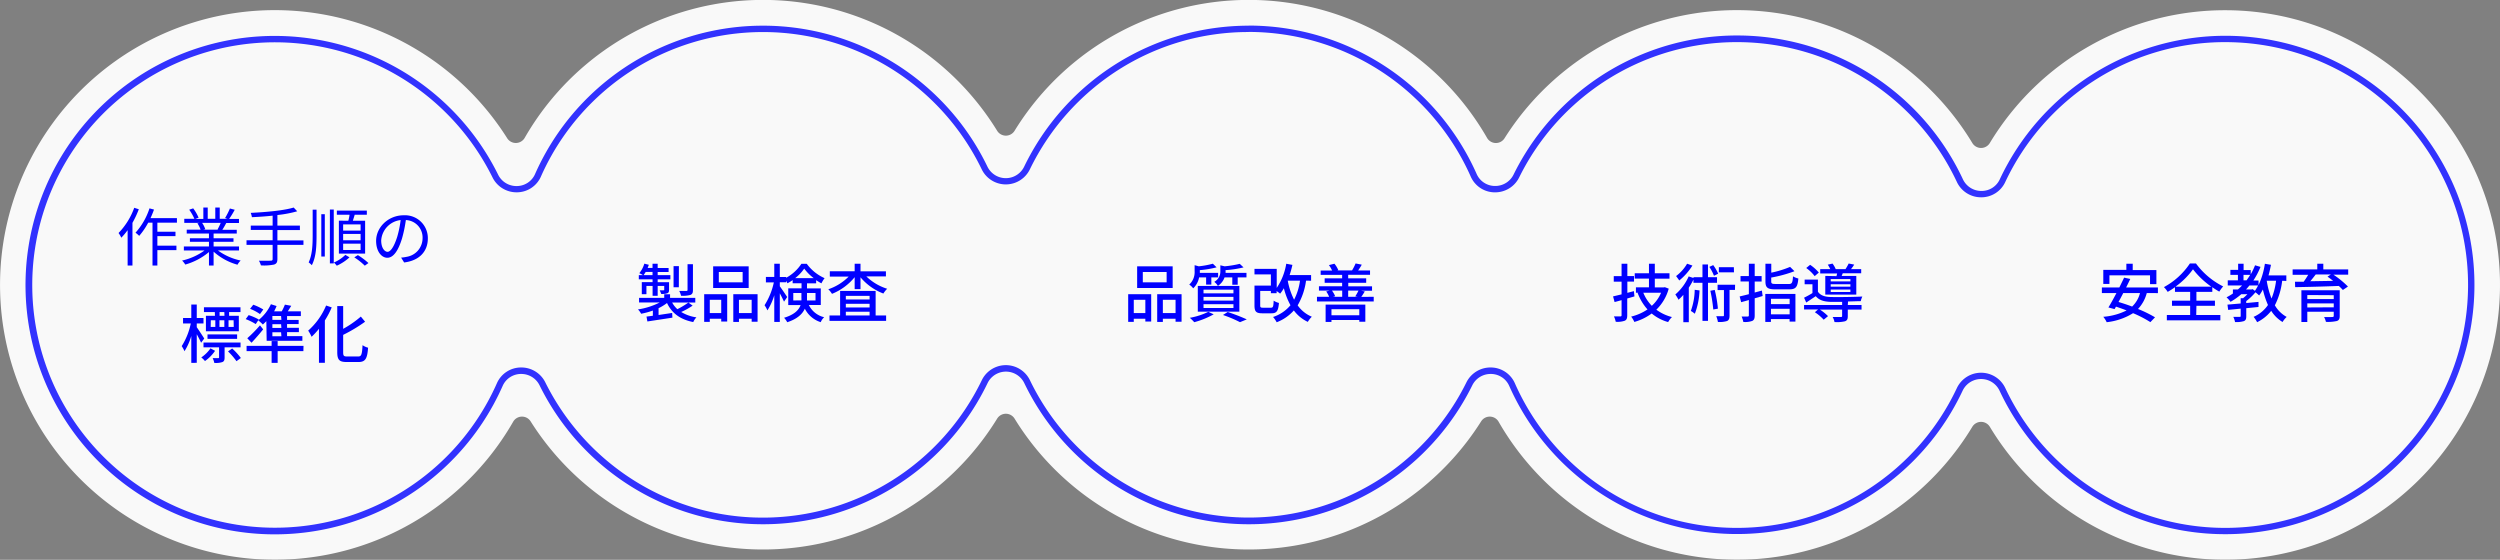 <svg xmlns="http://www.w3.org/2000/svg" viewBox="0 0 786.86 176.2"><rect x="0" y="0" width="786.86" height="176.2" fill="#808080" stroke="none"/><defs><style>.cls-1{opacity:0.95;}.cls-2{fill:#fff;}.cls-3{opacity:0.8;}.cls-4{fill:blue;}</style></defs><title>Asset 3</title><g id="Layer_2" data-name="Layer 2"><g id="レイヤー_3" data-name="レイヤー 3"><g class="cls-1"><path class="cls-2" d="M700.78,3.22A86.45,86.45,0,0,0,626.29,45a3.21,3.21,0,0,1-5.52,0,86.52,86.52,0,0,0-147.23-1.48,3.21,3.21,0,0,1-5.51-.14,86.51,86.51,0,0,0-148.69-2.23,3.22,3.22,0,0,1-5.5,0,86.51,86.51,0,0,0-148.69,2.23,3.22,3.22,0,0,1-5.52.12,86.49,86.49,0,1,0,1.87,89.26,3.21,3.21,0,0,1,5.51-.14,86.5,86.5,0,0,0,146.83-.85,3.22,3.22,0,0,1,5.5,0,86.51,86.51,0,0,0,146.84.85,3.21,3.21,0,0,1,5.51.14,86.5,86.5,0,0,0,149.07,1.59,3.23,3.23,0,0,1,5.54,0A86.49,86.49,0,0,0,786.85,88.47C786.2,41.58,747.68,3.44,700.78,3.22Z"/></g><g class="cls-3"><path class="cls-4" d="M393,10.05a76.59,76.59,0,0,1,69.89,45.49,8.3,8.3,0,0,0,7.68,5,8.43,8.43,0,0,0,7.59-4.72A76.45,76.45,0,0,1,615.9,57.24a8.39,8.39,0,0,0,7.66,4.86,8.29,8.29,0,0,0,7.58-4.81,76.86,76.86,0,0,1,27.74-31.76,76.06,76.06,0,0,1,41.49-12.27c1.48,0,3,.05,4.46.13a76.41,76.41,0,0,1,50.61,129.28A76.32,76.32,0,0,1,658.9,153.9a76.76,76.76,0,0,1-27.73-31.73,8.43,8.43,0,0,0-15.27,0,76.78,76.78,0,0,1-27.74,31.73,76.39,76.39,0,0,1-111.35-33.24,8.32,8.32,0,0,0-7.69-5,8.45,8.45,0,0,0-7.59,4.72,76.45,76.45,0,0,1-137.37-.72,8.42,8.42,0,0,0-15.14,0,76.5,76.5,0,0,1-68.86,43.26,76,76,0,0,1-40.8-11.82,76.92,76.92,0,0,1-27.71-30.72,8.42,8.42,0,0,0-7.59-4.72,8.3,8.3,0,0,0-7.68,5A76.39,76.39,0,1,1,155,55.81a8.42,8.42,0,0,0,7.59,4.72,8.3,8.3,0,0,0,7.68-5A76.45,76.45,0,0,1,309,53.31a8.42,8.42,0,0,0,15.14,0,76.94,76.94,0,0,1,27.73-31.23,76.1,76.1,0,0,1,41.14-12m0-2a78.55,78.55,0,0,0-70.67,44.39,6.42,6.42,0,0,1-11.54,0,78.44,78.44,0,0,0-142.38,2.28,6.31,6.31,0,0,1-5.85,3.81,6.41,6.41,0,0,1-5.8-3.61,78.44,78.44,0,1,0,1.42,66.56,6.31,6.31,0,0,1,5.85-3.81,6.4,6.4,0,0,1,5.8,3.61,78.43,78.43,0,0,0,141-.74,6.42,6.42,0,0,1,11.54,0,78.43,78.43,0,0,0,141,.74,6.42,6.42,0,0,1,5.8-3.61,6.32,6.32,0,0,1,5.86,3.81A78.44,78.44,0,0,0,617.71,123a6.43,6.43,0,0,1,11.65,0A78.44,78.44,0,1,0,705,11.39c-1.54-.08-3.07-.13-4.58-.13a78.55,78.55,0,0,0-71,45.18,6.28,6.28,0,0,1-5.77,3.66,6.39,6.39,0,0,1-5.85-3.71A78.43,78.43,0,0,0,476.4,54.92a6.41,6.41,0,0,1-5.8,3.61,6.3,6.3,0,0,1-5.85-3.81A78.56,78.56,0,0,0,393,8.05Z"/></g><path class="cls-4" d="M43.69,65.86a31,31,0,0,1-2,4.28V83.57H40.17V72.44a19.83,19.83,0,0,1-2,2.38,7.47,7.47,0,0,0-.86-1.48,22.27,22.27,0,0,0,4.94-7.94Zm5.84,4.22v2.86h5.7v1.38h-5.7v3h6v1.4h-6v4.85H48V70.08H46.65a21.92,21.92,0,0,1-2.84,4.16,9.73,9.73,0,0,0-1.16-1,21.19,21.19,0,0,0,4.4-7.66l1.42.38c-.32.92-.7,1.82-1.1,2.7h8.32v1.42Z"/><path class="cls-4" d="M68.61,78.84A18.46,18.46,0,0,0,75.75,82a5.35,5.35,0,0,0-1,1.32,18.78,18.78,0,0,1-7.52-4.11v4.37H65.77V79.33a20.1,20.1,0,0,1-7.46,3.94,6.37,6.37,0,0,0-1-1.26,19.29,19.29,0,0,0,7.06-3.17H57.87V77.58h7.9V76.1h-6V75h6V73.5h-7V72.28h4.36a8.4,8.4,0,0,0-1-2l.7-.14H58V68.86h3.18A15.59,15.59,0,0,0,59.55,66l1.26-.42a13.79,13.79,0,0,1,1.7,2.94l-1,.38H64V65.32h1.38v3.54h2.38V65.32h1.4v3.54h2.42l-.74-.24a22.69,22.69,0,0,0,1.52-3l1.52.4a28,28,0,0,1-1.76,2.88h3.1v1.28h-4c-.4.76-.84,1.54-1.24,2.14h4.54V73.5H67.23V75h6.26V76.1H67.23v1.48h8v1.26Zm-5-8.7a7.77,7.77,0,0,1,1,2l-.64.14h4.7l-.2-.06a18.28,18.28,0,0,0,1-2.08Z"/><path class="cls-4" d="M95.51,77.08h-8.2v4.45c0,1.06-.32,1.5-1.06,1.74a15.56,15.56,0,0,1-4.12.26,7.36,7.36,0,0,0-.64-1.48c1.68.06,3.24,0,3.7,0s.62-.14.62-.57V77.08H77.59V75.62h8.22V72.38H78.93V71h6.88V67.88c-2.2.24-4.46.38-6.52.48A6.74,6.74,0,0,0,78.91,67c4.72-.22,10.52-.74,13.52-1.68l1.12,1.18a37.38,37.38,0,0,1-6.24,1.18V71h7.08v1.42H87.31v3.24h8.2Z"/><path class="cls-4" d="M98.41,66h1.22v8c0,3.6-.14,6.81-1.48,9.47a8.5,8.5,0,0,0-1-.88c1.12-2.43,1.26-5.35,1.26-8.59Zm2.72,1.42h1.1V80.74h-1.1Zm2.7-1.48h1.22V82.91h-1.22ZM110,81A14.94,14.94,0,0,1,106,83.63a7,7,0,0,0-.92-1,12,12,0,0,0,3.62-2.41Zm-.36-11.53a15.65,15.65,0,0,0,.38-1.88h-4v-1.3h9.44v1.3h-3.82c-.18.64-.4,1.3-.58,1.88h3.86V79.83h-8.26V69.46Zm3.86,1.16H108v1.94h5.5Zm0,3H108v2h5.5Zm0,3.06H108v2h5.5Zm-.86,3.6a22.42,22.42,0,0,1,3.32,2.5l-1.14.83A20.38,20.38,0,0,0,111.51,81Z"/><path class="cls-4" d="M126.25,81.08a11,11,0,0,0,1.7-.24A5.94,5.94,0,0,0,133,75a5.49,5.49,0,0,0-5.26-5.74,41.86,41.86,0,0,1-1.18,5.7c-1.22,4.06-2.8,6.17-4.64,6.17s-3.54-2-3.54-5.31c0-4.3,3.84-8.06,8.68-8.06a7.19,7.19,0,0,1,7.6,7.28c0,4.16-2.74,7-7.46,7.57ZM125,74.6a32,32,0,0,0,1.1-5.34,6.91,6.91,0,0,0-6.12,6.4c0,2.5,1.16,3.6,2,3.6S123.93,77.94,125,74.6Z"/><path class="cls-4" d="M63.29,107.88c-.26-.64-.84-1.74-1.36-2.68v9H60.21v-8.46a18.66,18.66,0,0,1-2.14,4.8,9.41,9.41,0,0,0-.88-1.6,21.34,21.34,0,0,0,2.86-7.14H57.61v-1.72h2.6V95.86h1.72v4.22h2.12v1.72H61.93V103c.56.74,2,3,2.36,3.54Zm4.4,2.54a12.81,12.81,0,0,1-3.18,3.22,7,7,0,0,0-1.16-1.14,11,11,0,0,0,2.9-2.86Zm3-1.1v3.16c0,.78-.12,1.24-.7,1.48a6.56,6.56,0,0,1-2.54.26,5.81,5.81,0,0,0-.52-1.5c.82,0,1.52,0,1.74,0s.28-.06.28-.26v-3.14h-4.9V107.8H75.71v1.52Zm-3.08-11.1H64.19V96.7h11.5v1.52H72.11V99.4h3.06v4.86H64.81V99.4h2.84Zm-2.3,8.44v-1.4h9.32v1.4Zm1-3.76h1.46v-2.1H66.35Zm4.3-4.68H69.11V99.4h1.54Zm-1.54,2.58v2.1h1.54v-2.1Zm4,8.88a20.32,20.32,0,0,1,2.74,3l-1.38,1a21.63,21.63,0,0,0-2.66-3.08Zm.46-8.88H71.93v2.1h1.64Z"/><path class="cls-4" d="M80.49,102a17.89,17.89,0,0,0-3.16-1.56l.94-1.26a16.86,16.86,0,0,1,3.18,1.38Zm15,8.52H87.39v3.7h-1.9v-3.7H77.61v-1.66h7.88v-1.52h1.9v1.52h8.14Zm-17.66-4.06a40.81,40.81,0,0,0,4-4.06l1,1.26c-1.12,1.4-2.44,2.9-3.66,4.22Zm4-7.6a14.17,14.17,0,0,0-3.12-1.66l1-1.29a17.28,17.28,0,0,1,3.16,1.5Zm2,2.22c-.36.38-.74.74-1.1,1.06a15.77,15.77,0,0,0-1.46-1.32,13.78,13.78,0,0,0,4-5.07l1.78.57A17.3,17.3,0,0,1,86.27,98h2.4a16.6,16.6,0,0,0,1-2.12l2,.37c-.36.59-.74,1.21-1.1,1.75h4.12v1.47H90.35v1.22H94V102H90.35v1.18h3.72v1.36H90.35v1.26h4.82v1.46H83.93Zm4.64-1.62H85.73v1.22h2.84Zm0,2.58H85.73v1.18h2.84Zm0,2.54H85.73v1.26h2.84Z"/><path class="cls-4" d="M104.41,96.75a28.3,28.3,0,0,1-2.16,4.11v13.32h-1.86v-10.7A21.93,21.93,0,0,1,98.07,106,12.77,12.77,0,0,0,97,104.06a21.73,21.73,0,0,0,5.64-7.9Zm8.36,15.45c1,0,1.18-.7,1.34-3.56a5.48,5.48,0,0,0,1.74.8c-.24,3.32-.78,4.5-3,4.5h-3.78c-2.26,0-2.92-.68-2.92-3.1V96.33h1.86v7.17a31.71,31.71,0,0,0,5.56-3.86l1.34,1.62a48.45,48.45,0,0,1-6.9,4.14v5.46c0,1.14.2,1.34,1.24,1.34Z"/><path class="cls-4" d="M218,96.19a21.41,21.41,0,0,1-3.6,2,12.61,12.61,0,0,0,4.8,1.7,4.83,4.83,0,0,0-1,1.48c-4.08-.8-6.74-2.78-8.26-6A14.87,14.87,0,0,1,207.28,97v2.14l4.28-.64.08,1.48-7.88,1.2-.28-1.54c.58-.06,1.26-.16,2-.26V97.75a24.67,24.67,0,0,1-3.68,1,6.43,6.43,0,0,0-1-1.36,22.46,22.46,0,0,0,6.86-2.2h-6.52V93.75h7.92V92.61h1.84v1.14h7.94v1.48h-7.28a7.85,7.85,0,0,0,1.64,2.08,26.37,26.37,0,0,0,3.46-2.08Zm-12.62-8.28h-4.32V86.6h1.32a8.18,8.18,0,0,0-1.16-.62,8.58,8.58,0,0,0,1.58-3l1.42.36c-.12.32-.24.64-.38,1h1.54V83H207v1.36h3.44v1.24H207v1h4v1.31h-4v.9h3.58v2.36c0,.64-.1.94-.56,1.14a5,5,0,0,1-1.92.2,5.73,5.73,0,0,0-.48-1.14c.58,0,1,0,1.22,0s.22-.06.22-.2V90H207v3.1h-1.6V90h-1.94v2.6H202v-3.8h3.4Zm0-1.31v-1h-2.16a11.31,11.31,0,0,1-.66,1Zm8.28,3.81H212V83.76h1.68Zm4.44.88c0,.88-.18,1.28-.8,1.54a9.36,9.36,0,0,1-2.94.26,6.42,6.42,0,0,0-.58-1.52c1,0,2,0,2.26,0s.36-.1.36-.32V83.16h1.7Z"/><path class="cls-4" d="M221.64,92.59h7.24v8.62H227v-.9H223.4v1h-1.76Zm1.76,1.78v4.16H227V94.37Zm12.24-3.72H224.46V83.82h11.18Zm-1.9-5.05h-7.5v3.27h7.5Zm4.7,7v8.66h-1.86v-.94h-4v1h-1.78V92.59Zm-1.86,5.94V94.37h-4v4.16Z"/><path class="cls-4" d="M254.58,96a7.15,7.15,0,0,0,4.82,3.84,4.46,4.46,0,0,0-1.08,1.56,8.45,8.45,0,0,1-5-4.24c-.78,1.68-2.36,3.22-5.54,4.26a6.27,6.27,0,0,0-1-1.4c3.3-1,4.66-2.48,5.2-4H248.1V90.75h4.18V89.16h-2.8v-1a12.85,12.85,0,0,1-1.64,1,7.36,7.36,0,0,0-.4-.79v.48h-2v1.26c.54.7,2,2.88,2.32,3.38l-1,1.46c-.26-.62-.8-1.68-1.32-2.62v9H243.7V92.91a18.79,18.79,0,0,1-2.16,4.78,9.68,9.68,0,0,0-.9-1.62,22,22,0,0,0,2.92-7.18h-2.5V87.16h2.64V83h1.74v4.18h2v.25a13.29,13.29,0,0,0,4.8-4.41h1.68a13.85,13.85,0,0,0,5.62,4.53,9.4,9.4,0,0,0-1,1.63,14.92,14.92,0,0,1-1.66-1v1H254v1.59h4.34V96Zm-2.34-1.46a6.48,6.48,0,0,0,0-.88V92.21h-2.56v2.36Zm3.88-7a14.49,14.49,0,0,1-3-3,13.58,13.58,0,0,1-2.84,3ZM254,92.21v1.52c0,.28,0,.56,0,.84h2.68V92.21Z"/><path class="cls-4" d="M272.68,87a16.45,16.45,0,0,0,6.56,3.89,7.19,7.19,0,0,0-1.2,1.5,17.46,17.46,0,0,1-7.2-5.11V91H269V87.24a17.73,17.73,0,0,1-7.14,5.25,6.55,6.55,0,0,0-1.16-1.44,16.54,16.54,0,0,0,6.42-4h-5.94V85.38H269V83h1.84v2.4h8V87Zm2.92,12.29h3.3V101H261.08V99.29h3.34V91.57H275.6Zm-9.38-6.16v1.12h7.48V93.13Zm7.48,2.48h-7.48v1.16h7.48Zm-7.48,3.68h7.48V98.11h-7.48Z"/><path class="cls-4" d="M355.09,92.59h7.24v8.62h-1.84v-.9h-3.64v1h-1.76Zm1.76,1.78v4.16h3.64V94.37Zm12.24-3.72H357.91V83.82h11.18Zm-1.9-5.05h-7.5v3.27h7.5Zm4.7,7v8.66H370v-.94h-4v1h-1.78V92.59ZM370,98.53V94.37h-4v4.16Z"/><path class="cls-4" d="M377.41,87.3a6.35,6.35,0,0,1-1.86,3.45,5,5,0,0,0-1.24-1.18A5.31,5.31,0,0,0,376,85.38V83.46l1.3.36a27.36,27.36,0,0,0,4.44-.82l1.18,1.14a30.26,30.26,0,0,1-5.28.88v.42a3.39,3.39,0,0,1,0,.44h5.76V87.3h-2.14v2.28h-1.64V87.3ZM382,98.93a26.49,26.49,0,0,1-6.12,2.48,13.07,13.07,0,0,0-1.4-1.38,21.87,21.87,0,0,0,5.82-1.88ZM377,90h13.08v8.1H377Zm1.8,2.32h9.42V91.17h-9.42Zm0,2.3h9.42V93.43h-9.42Zm0,2.32h9.42v-1.2h-9.42Zm6.62-9.63a5.24,5.24,0,0,1-2.1,2.67,4.31,4.31,0,0,0-1.14-1.27,3.7,3.7,0,0,0,1.92-3.4V83.5l1.34.32a32.3,32.3,0,0,0,4.76-.78l1.2,1.12a32.72,32.72,0,0,1-5.66.86v.36a4.35,4.35,0,0,1,0,.5h6.58V87.3h-2.76v2.32h-1.7V87.3Zm1,10.89a63.18,63.18,0,0,1,6,2.32l-2.14.88a40.42,40.42,0,0,0-5.36-2.26Z"/><path class="cls-4" d="M411.07,88.33a20.93,20.93,0,0,1-2.64,7.78,10.32,10.32,0,0,0,4.46,3.58,7.06,7.06,0,0,0-1.26,1.62,11.55,11.55,0,0,1-4.4-3.6,13.83,13.83,0,0,1-5.4,3.72,8.77,8.77,0,0,0-1.14-1.66,12,12,0,0,0,5.48-3.7,22.33,22.33,0,0,1-2.08-5.36,11.29,11.29,0,0,1-1.18,1.72,11.19,11.19,0,0,0-1.1-.82v.68H400v-.72h-3.36v4.54c0,.64.14.74.9.74H400c.68,0,.8-.3.88-2.22a5.42,5.42,0,0,0,1.66.72c-.22,2.58-.72,3.26-2.38,3.26h-2.84c-1.94,0-2.48-.52-2.48-2.48V89.89H400V86.36h-5.16V84.62h7v6a19.05,19.05,0,0,0,3-7.61l1.94.36a31.23,31.23,0,0,1-.88,3.2h6.76v1.79Zm-5.76,0a22,22,0,0,0,2,6,18.59,18.59,0,0,0,1.86-6Z"/><path class="cls-4" d="M432.37,93.41v1.48H414.51V93.41h3.82a7.26,7.26,0,0,0-.92-1.68l1.1-.26h-3.38V90.09h7.3V89h-5.5V87.6h5.5V86.52h-6.76V85.14h3.6a9,9,0,0,0-1-1.7L420,83A7.73,7.73,0,0,1,421.21,85l-.32.1h4.76l-.1,0a16.1,16.1,0,0,0,1.12-2.18l1.94.38a19.51,19.51,0,0,1-1.14,1.82h3.74v1.38h-6.88V87.6H430V89h-5.64v1.13h7.48v1.38h-3.44l1.16.22c-.4.66-.78,1.26-1.1,1.72Zm-15.14,2.46h12.5v5.4h-1.9v-.56h-8.76v.62h-1.84Zm1.84,1.44v1.92h8.76V97.31Zm.16-5.84a7.84,7.84,0,0,1,1,1.76l-.66.18h2.88V91.47Zm5.1,0v1.94h3l-.76-.14a15.83,15.83,0,0,0,1-1.8Z"/><path class="cls-4" d="M514.44,93.29l-2.28.66v5.26c0,1-.2,1.46-.78,1.74a6.87,6.87,0,0,1-2.84.32,7.21,7.21,0,0,0-.56-1.68c.88,0,1.72,0,2,0s.4-.1.4-.38V94.47c-.78.22-1.5.42-2.2.6l-.48-1.78,2.68-.64v-4h-2.46V86.91h2.46V83h1.82v3.9h2.1v1.74h-2.1v3.53l2.06-.54Zm10.78-2.44a14.54,14.54,0,0,1-3.9,6.62,14,14,0,0,0,4.92,2.32,6.87,6.87,0,0,0-1.2,1.58,13.91,13.91,0,0,1-5.18-2.7,16.92,16.92,0,0,1-5.46,2.66,7.93,7.93,0,0,0-1-1.68,16.05,16.05,0,0,0,5.14-2.26,16.16,16.16,0,0,1-3.1-5.18l.26-.08h-.8v-1.7H519V87.68h-4.48V86H519V83h1.84v3h4.62v1.7h-4.62v2.75h2.84l.32-.06Zm-8,1.28a12.64,12.64,0,0,0,2.68,4.12,11.89,11.89,0,0,0,2.92-4.12Z"/><path class="cls-4" d="M537.58,89v12h-1.74V89H533V88a24.07,24.07,0,0,1-1.46,2.54v10.86h-1.72v-8.6a15.85,15.85,0,0,1-1.52,1.54,13.13,13.13,0,0,0-1-1.66A16,16,0,0,0,531.5,87l1.52.5v-.26h2.82v-4h1.74v4h2.84V89Zm-4.9-5.42a19.06,19.06,0,0,1-4.14,4.7c-.24-.37-.72-1-1-1.4A12.91,12.91,0,0,0,531,83Zm2.24,7.83a22.76,22.76,0,0,1-1.48,7.34,8.75,8.75,0,0,0-1.26-.88,20.51,20.51,0,0,0,1.22-6.66Zm4.54-4.61A13.45,13.45,0,0,0,538,84l1.22-.56a13.26,13.26,0,0,1,1.56,2.7Zm.24,4.45a37.92,37.92,0,0,1,1,5.9l-1.46.26a46.9,46.9,0,0,0-.92-5.9Zm6.37,0h-1.71v8c0,.92-.14,1.46-.76,1.78a7.8,7.8,0,0,1-2.9.3,8.22,8.22,0,0,0-.52-1.8c.94,0,1.8,0,2.08,0s.34-.08.34-.34V91.29h-2V89.61h5.51Zm-.31-5.53H541V84.1h4.72Z"/><path class="cls-4" d="M554.78,93.17l-2.5.72v5.38c0,1-.2,1.46-.78,1.74a6.76,6.76,0,0,1-2.8.32,7.26,7.26,0,0,0-.54-1.7c.84,0,1.66,0,1.9,0s.38-.08.38-.38V94.43c-.86.26-1.68.48-2.42.68l-.48-1.8c.8-.2,1.8-.42,2.9-.72v-4h-2.62V86.88h2.62V83h1.84v3.88h2.18v1.73h-2.18v3.46c.74-.2,1.5-.4,2.26-.62Zm.84-.66h9.48v8.72h-1.84v-.8h-5.88v.9h-1.76ZM563,89.39c1,0,1.2-.36,1.34-2.41a5.82,5.82,0,0,0,1.68.68c-.24,2.71-.8,3.41-2.9,3.41h-4.3c-2.5,0-3.16-.54-3.16-2.5V83h1.84v2.82A32,32,0,0,0,563.42,84l1.38,1.36a40.14,40.14,0,0,1-7.32,2v1.2c0,.7.24.82,1.46.82Zm-5.6,4.66v1.68h5.88V94.05Zm5.88,4.88V97.19h-5.88v1.74Z"/><path class="cls-4" d="M581.58,96h4.33v1.44h-4.33v2.06c0,.9-.18,1.36-.88,1.62a10.86,10.86,0,0,1-3.3.24,5.4,5.4,0,0,0-.58-1.58c1.14,0,2.26,0,2.56,0s.42-.08.42-.34v-2h-7a15.08,15.08,0,0,1,2.56,2.06L574,100.63a14.77,14.77,0,0,0-2.78-2.36l1-.86h-4.4V96H579.8v-1c-1.46,0-2.84,0-3.8,0-2.06-.08-3.5-.58-4.5-1.78l-3,2-.68-1.52a29.93,29.93,0,0,0,2.64-1.46V89.47H568V88h4.18v3.81c.72,1.12,2.08,1.6,3.84,1.66,2.34.08,7.5,0,10.14-.14a7.16,7.16,0,0,0-.5,1.46c-1,0-2.52.08-4,.1Zm-10.42-9.09a12.58,12.58,0,0,0-2.66-2.56l1.22-1a12.81,12.81,0,0,1,2.74,2.44Zm6.86,0c.08-.26.14-.56.2-.84H572.9V84.7h3.16a9.6,9.6,0,0,0-.78-1.4l1.5-.34a7.86,7.86,0,0,1,1,1.74h3.08a16.15,16.15,0,0,0,1-1.76l1.74.34a13.6,13.6,0,0,1-1,1.42h3.2V86H580c-.12.3-.24.58-.34.84h4.6v5.89h-9.76V86.84Zm4.38.92h-6.2v.74h6.2Zm0,1.63h-6.2v.77h6.2Zm0,1.66h-6.2v.78h6.2Z"/><path class="cls-4" d="M675.68,92.25a11.65,11.65,0,0,1-2.75,5,37.71,37.71,0,0,1,5.35,2.62l-1.46,1.52a36.43,36.43,0,0,0-5.45-2.82,19.7,19.7,0,0,1-8.3,2.84,7.56,7.56,0,0,0-1.08-1.7,19.85,19.85,0,0,0,7.34-2c-1.12-.44-2.26-.84-3.34-1.2l-.44.78-1.94-.52c.74-1.2,1.64-2.84,2.52-4.52h-4.58V90.47h5.5c.54-1.08,1.06-2.14,1.5-3.09l1.94.42c-.4.85-.84,1.74-1.3,2.67h10v1.78Zm-11.75-2.88H662V84.94h7.26V83h2v2h7.45v4.43h-2V86.66H663.93Zm4.34,2.88c-.5,1-1,1.92-1.48,2.8,1.36.4,2.82.88,4.28,1.44a8.87,8.87,0,0,0,2.48-4.24Z"/><path class="cls-4" d="M691.25,99.15h7.59v1.68H682V99.15h7.34v-2.9h-5.72V94.63h5.72V91.87h-4.78V90.39a23.6,23.6,0,0,1-2.3,1.48,7.33,7.33,0,0,0-1.18-1.5,22.88,22.88,0,0,0,8.18-7.45h1.9a23.82,23.82,0,0,0,8.57,7.23,10.91,10.91,0,0,0-1.22,1.64,23.65,23.65,0,0,1-2.2-1.4v1.48h-5v2.76h5.83v1.62h-5.83ZM696,90.23a26.5,26.5,0,0,1-5.77-5.47,24.46,24.46,0,0,1-5.52,5.47Z"/><path class="cls-4" d="M718.3,88.37A22.68,22.68,0,0,1,716,96.09a9.61,9.61,0,0,0,3.72,3.66,7.23,7.23,0,0,0-1.3,1.6,10.82,10.82,0,0,1-3.57-3.52,12.71,12.71,0,0,1-4.44,3.58,8.65,8.65,0,0,0-1.1-1.68A10.57,10.57,0,0,0,713.83,96a26.86,26.86,0,0,1-1.6-4.88A13.62,13.62,0,0,1,711.05,93,10.76,10.76,0,0,0,709.89,92a17.2,17.2,0,0,1-2.9,2.76v.62l3.86-.36v1.6L707,97v2.5c0,.86-.14,1.32-.78,1.58a8.15,8.15,0,0,1-2.76.28,5.94,5.94,0,0,0-.54-1.62c.9,0,1.74,0,2,0s.32-.08.32-.3v-2.3c-1.46.16-2.82.28-3.94.4l-.22-1.66,4.16-.36V93.85H706a13.36,13.36,0,0,0,1.36-1.26h-1.92A21.45,21.45,0,0,1,702.05,95a9.17,9.17,0,0,0-1.26-1.42,17.07,17.07,0,0,0,2-1.2V91.11h1.58c.46-.4.9-.83,1.32-1.26h-4.52V88.23h3.2V86.52H702V84.94h2.44V83h1.72v2h2.24v1.34a19.53,19.53,0,0,0,1.36-2.84l1.72.5a24.51,24.51,0,0,1-2.24,4.29h1.62v1.46a24.66,24.66,0,0,0,2-6.73l1.91.32c-.21,1.14-.46,2.26-.77,3.34h5.61v1.75Zm-11.21-.14c.4-.55.78-1.11,1.14-1.71h-2.1v1.71ZM709,91l.72.54a11.65,11.65,0,0,0,1-1.7H708c-.34.43-.7.86-1.08,1.26h1.74Zm4.44-2.64a26.35,26.35,0,0,0,1.51,5.6,21.8,21.8,0,0,0,1.43-5.6Z"/><path class="cls-4" d="M739.08,86.44h-4.67A29,29,0,0,1,739,90.19l-1.6,1.08A15.14,15.14,0,0,0,736.12,90c-5,.2-10.25.33-13.73.38l-.06-1.71h2.74a25.16,25.16,0,0,0,1.42-2.17h-4.9V84.8h7.76V83h1.9V84.8h7.83Zm-2.67,13c0,.92-.23,1.38-.93,1.6a12.38,12.38,0,0,1-3.41.26,6.11,6.11,0,0,0-.58-1.52c1.08.06,2.28,0,2.59,0s.45-.1.45-.38V98.11h-8.32v3.24h-1.86v-10h12.06Zm-10.2-6.58v1.26h8.32V92.91Zm8.32,3.86V95.49h-8.32v1.28Zm-5.68-10.33c-.54.72-1.14,1.47-1.7,2.13l7.18-.12c-.59-.49-1.2-.92-1.76-1.33l1.06-.68Z"/></g></g></svg>
